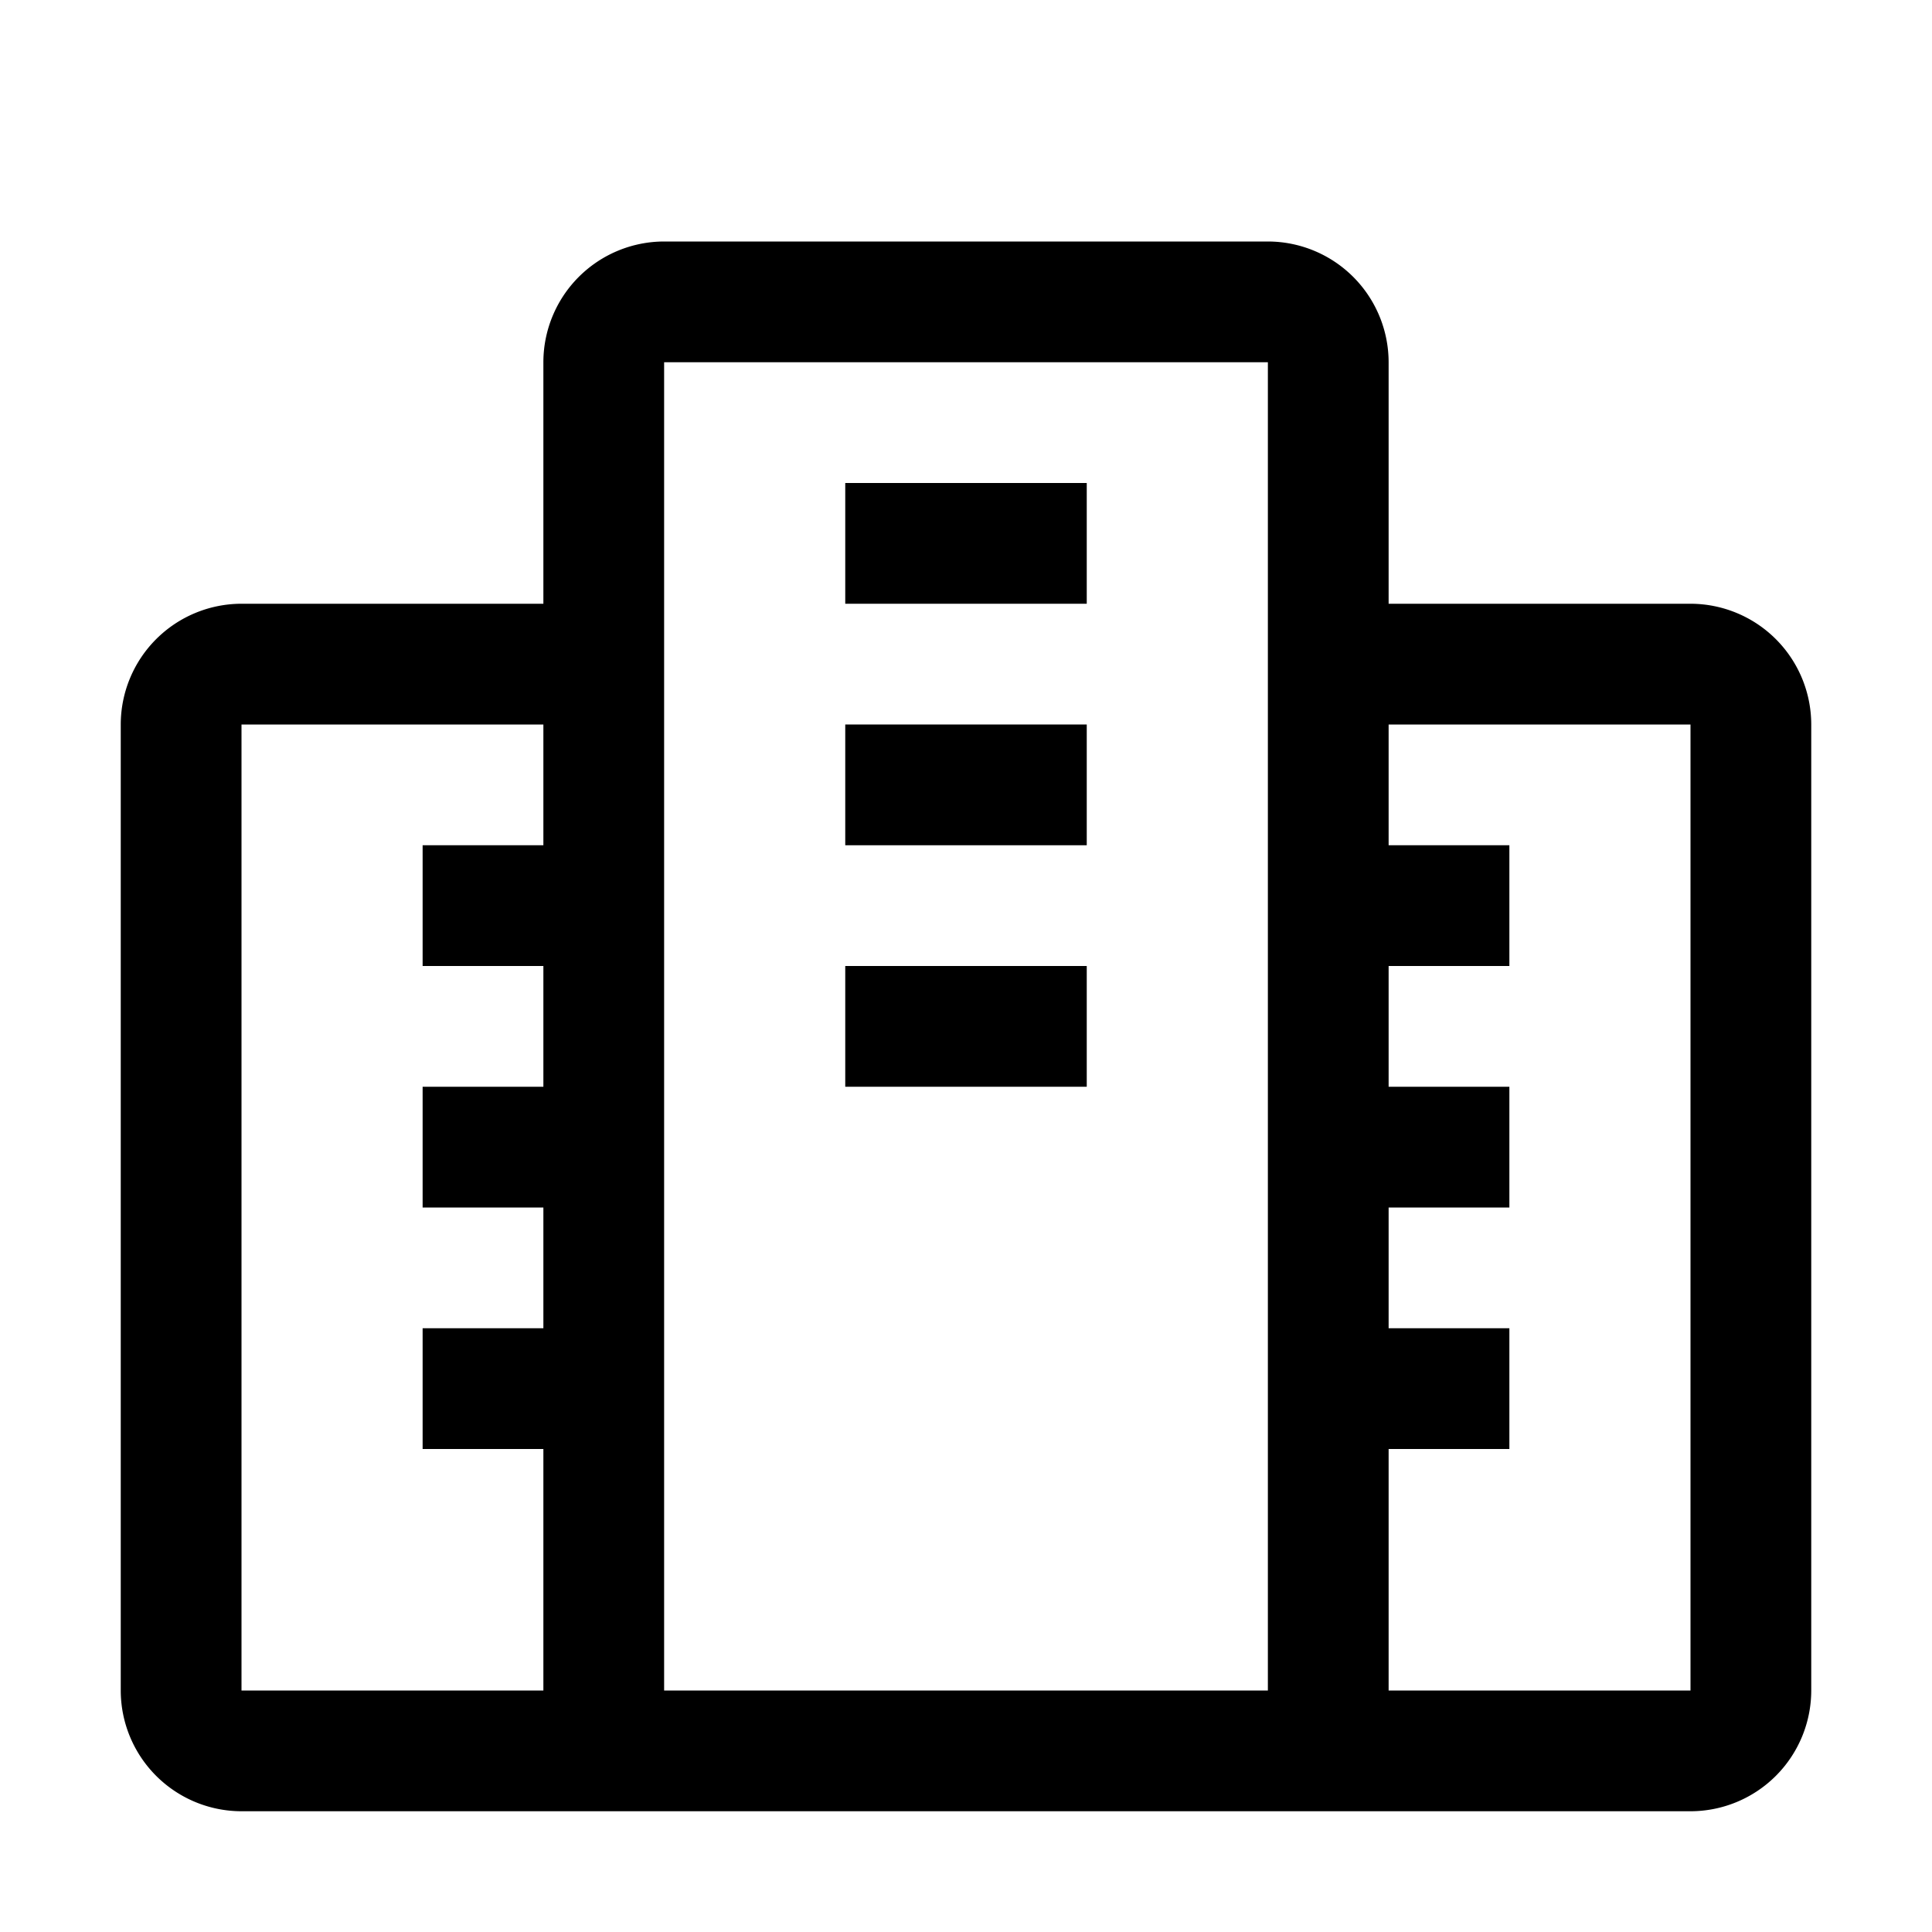 <?xml version="1.0" encoding="utf-8"?>
<!-- Generator: www.svgicons.com -->
<svg xmlns="http://www.w3.org/2000/svg" width="800" height="800" viewBox="0 0 32 32">
<path fill="currentColor" d="M28 10h-5V6a2.002 2.002 0 0 0-2-2H11a2.002 2.002 0 0 0-2 2v4H4a2.002 2.002 0 0 0-2 2v16a2.002 2.002 0 0 0 2 2h24a2.002 2.002 0 0 0 2-2V12a2.002 2.002 0 0 0-2-2M4 28V12h5v2H7v2h2v2H7v2h2v2H7v2h2v4Zm17 0H11V6h10Zm7 0h-5v-4h2v-2h-2v-2h2v-2h-2v-2h2v-2h-2v-2h5Z"/><path fill="currentColor" d="M14 8h4v2h-4zm0 4h4v2h-4zm0 4h4v2h-4z"/>
</svg>